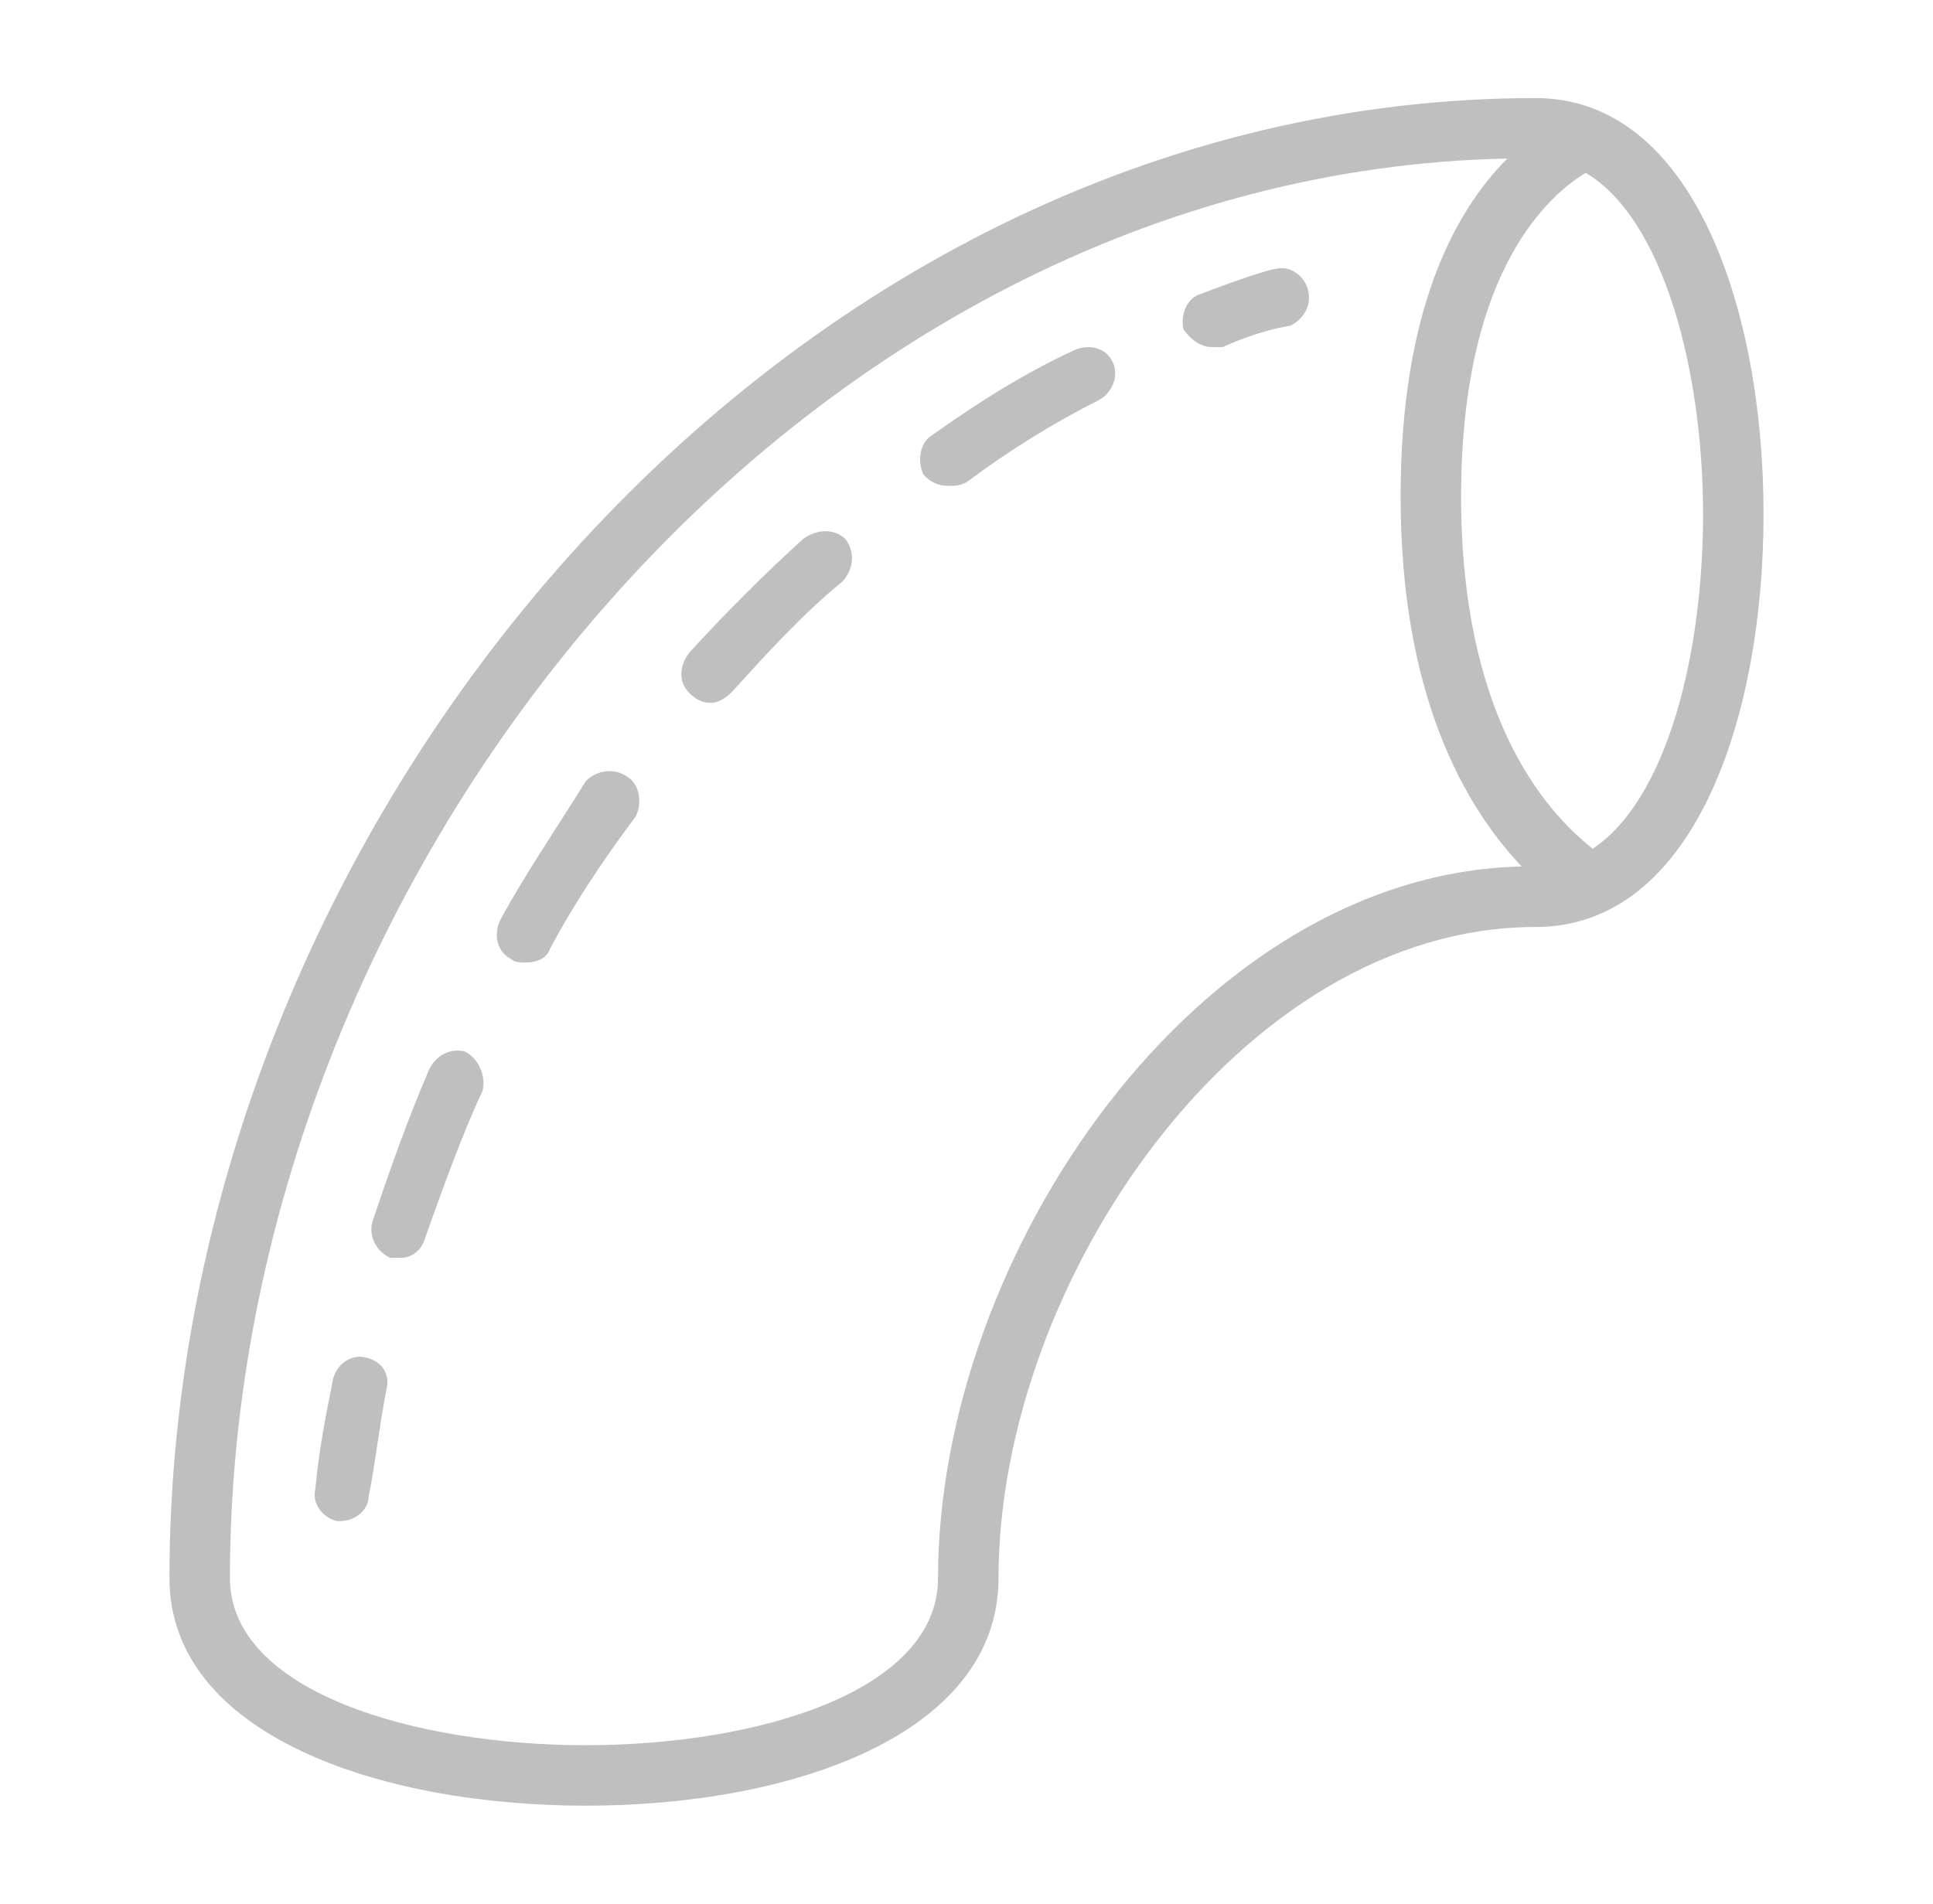 <?xml version="1.0" standalone="no"?>
<!DOCTYPE svg PUBLIC "-//W3C//DTD SVG 1.1//EN" "http://www.w3.org/Graphics/SVG/1.1/DTD/svg11.dtd">
<!--Generator: Xara Designer (www.xara.com), SVG filter version: 6.4.0.3-->
<svg fill="none" fill-rule="evenodd" stroke="black" stroke-width="0.501" stroke-linejoin="bevel" stroke-miterlimit="10" font-family="Times New Roman" font-size="16" style="font-variant-ligatures:none" xmlns:xlink="http://www.w3.org/1999/xlink" xmlns="http://www.w3.org/2000/svg" version="1.1" overflow="visible" width="100.5pt" height="99pt" viewBox="0 -99 100.5 99">
 <defs>
	</defs>
 <g id="Page background" transform="scale(1 -1)">
  <rect x="0.001" y="0.001" width="100.498" height="98.999" stroke-linejoin="bevel" stroke="none" stroke-width="0"/>
 </g>
 <g id="MouseOff" transform="scale(1 -1)">
  <g id="Group" fill-rule="nonzero" stroke="none" stroke-width="0.185" fill="#bfbfbf">
   <path d="M 79.85,93.9 C 40.63,93.9 8.81,56.16 8.81,16.94 C 8.81,8.8 19.725,5.1 30.455,5.1 C 41.185,5.1 51.915,8.8 51.915,16.94 C 51.915,32.295 64.495,50.795 79.85,50.795 C 87.99,50.795 91.69,61.525 91.69,72.255 C 91.69,82.985 87.99,93.9 79.85,93.9 Z M 48.77,16.94 C 48.77,11.02 39.335,8.245 30.455,8.245 C 21.575,8.245 11.955,11.02 11.955,16.94 C 11.955,53.94 41.74,90.015 78.37,90.755 C 75.595,87.98 72.82,82.8 72.82,73.18 C 72.82,62.82 76.15,57.085 79.11,53.94 C 62.275,53.57 48.77,33.775 48.77,16.94 Z M 82.81,54.865 C 80.22,56.9 75.965,61.895 75.965,73.18 C 75.965,84.28 80.035,88.535 82.44,90.015 C 86.51,87.61 88.545,79.655 88.545,72.255 C 88.545,65.04 86.695,57.455 82.81,54.865 Z" marker-start="none" marker-end="none"/>
   <path d="M 66.345,85.02 C 66.16,85.02 64.865,84.65 62.46,83.725 C 61.72,83.54 61.35,82.615 61.535,81.875 C 61.905,81.32 62.46,80.95 63.015,80.95 C 63.2,80.95 63.385,80.95 63.57,80.95 C 65.605,81.875 67.085,82.06 67.085,82.06 C 67.825,82.43 68.195,83.17 68.01,83.91 C 67.825,84.65 67.085,85.205 66.345,85.02 Z" marker-start="none" marker-end="none"/>
   <path d="M 32.675,58.565 C 31.935,59.12 31.01,58.935 30.455,58.38 C 28.975,55.975 27.31,53.57 26.015,51.165 C 25.645,50.425 25.83,49.5 26.57,49.13 C 26.755,48.945 27.125,48.945 27.31,48.945 C 27.865,48.945 28.42,49.13 28.605,49.685 C 29.9,52.09 31.38,54.31 33.045,56.53 C 33.415,57.27 33.23,58.195 32.675,58.565 Z" marker-start="none" marker-end="none"/>
   <path d="M 18.985,28.41 C 18.245,28.595 17.505,28.04 17.32,27.3 C 16.95,25.45 16.58,23.6 16.395,21.565 C 16.21,20.825 16.765,20.085 17.505,19.9 C 17.69,19.9 17.69,19.9 17.69,19.9 C 18.43,19.9 19.17,20.455 19.17,21.195 C 19.54,23.045 19.725,24.895 20.095,26.745 C 20.28,27.485 19.91,28.225 18.985,28.41 Z" marker-start="none" marker-end="none"/>
   <path d="M 24.165,44.32 C 23.425,44.505 22.685,44.135 22.315,43.395 C 21.205,40.805 20.28,38.215 19.355,35.44 C 19.17,34.7 19.54,33.96 20.28,33.59 C 20.465,33.59 20.65,33.59 20.835,33.59 C 21.39,33.59 21.945,33.96 22.13,34.7 C 23.055,37.29 23.98,39.88 25.09,42.285 C 25.275,43.025 24.905,43.95 24.165,44.32 Z" marker-start="none" marker-end="none"/>
   <path d="M 55.8,80.765 C 53.395,79.655 50.99,78.175 48.4,76.325 C 47.845,75.955 47.66,75.03 48.03,74.29 C 48.4,73.92 48.77,73.735 49.325,73.735 C 49.695,73.735 49.88,73.735 50.25,73.92 C 52.47,75.585 54.875,77.065 57.095,78.175 C 57.835,78.545 58.205,79.47 57.835,80.21 C 57.465,80.95 56.54,81.135 55.8,80.765 Z" marker-start="none" marker-end="none"/>
   <path d="M 41.74,70.96 C 39.705,69.11 37.67,67.075 35.82,65.04 C 35.265,64.3 35.265,63.375 36.005,62.82 C 36.19,62.635 36.56,62.45 36.93,62.45 C 37.3,62.45 37.67,62.635 38.04,63.005 C 39.89,65.04 41.74,67.075 43.775,68.74 C 44.33,69.295 44.515,70.22 43.96,70.96 C 43.405,71.515 42.48,71.515 41.74,70.96 Z" marker-start="none" marker-end="none"/>
  </g>
 </g>
</svg>
